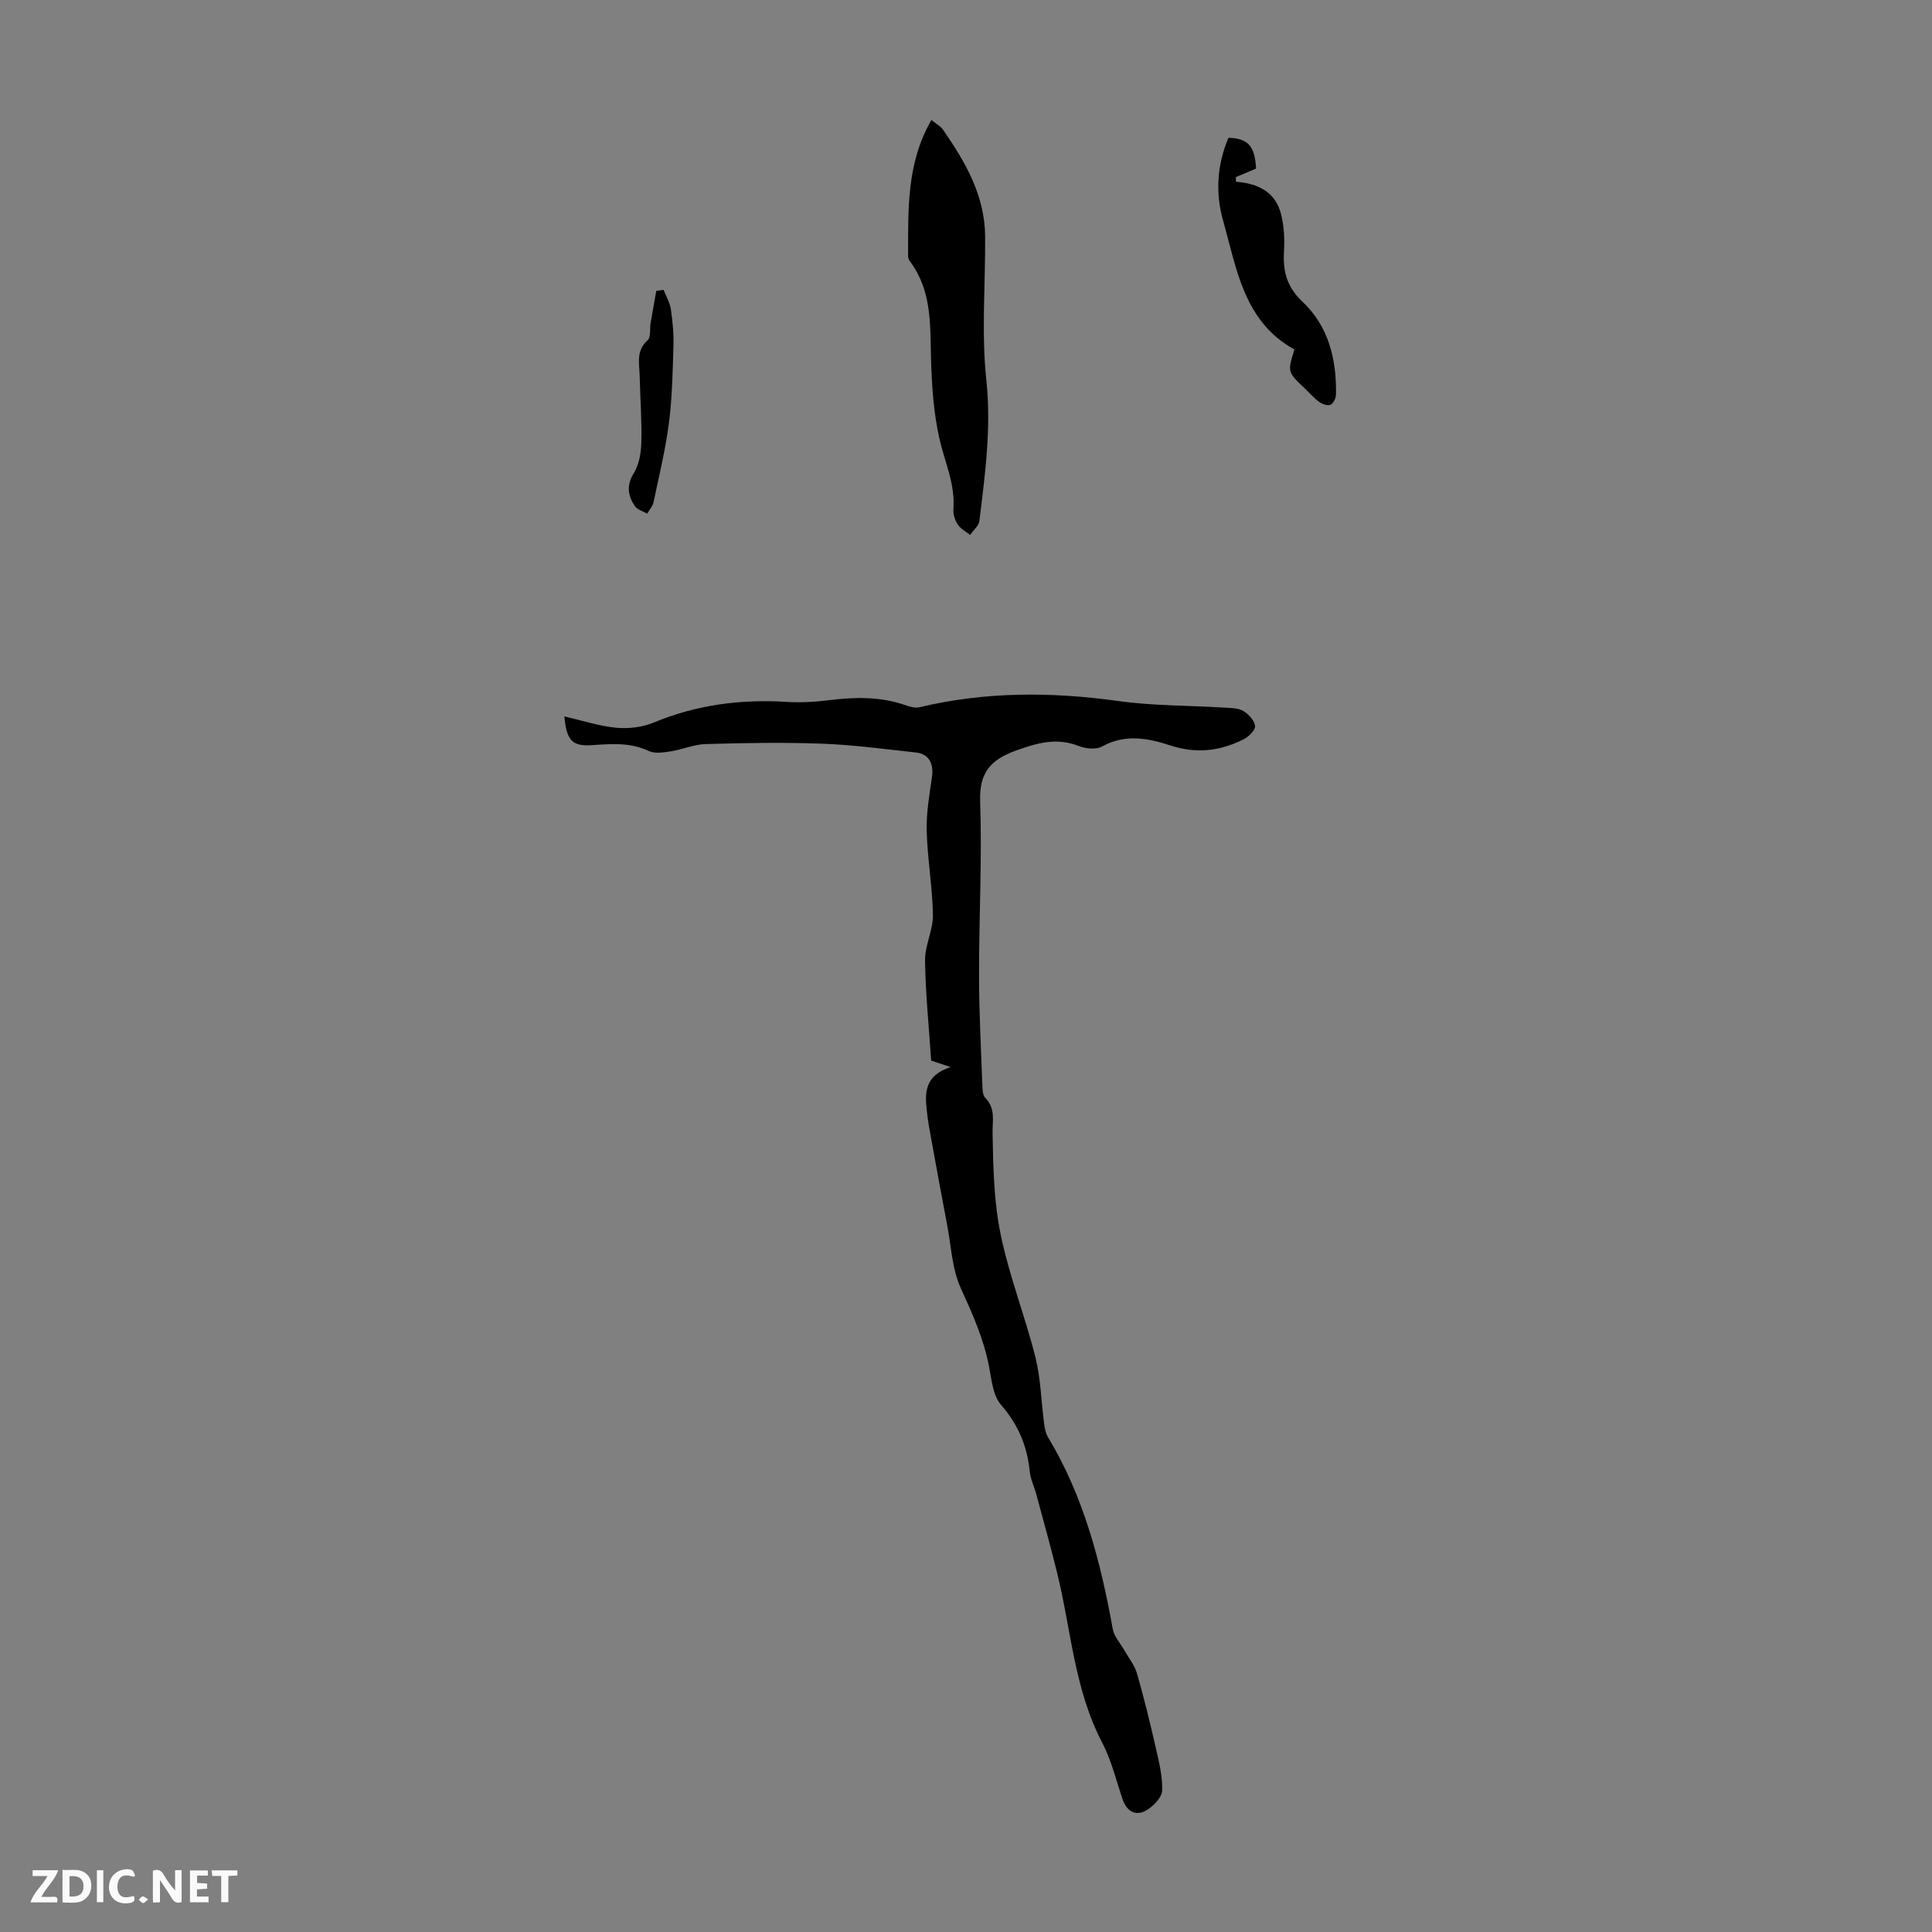 <svg enable-background="new 0 0 400 400" viewBox="0 0 400 400" xmlns="http://www.w3.org/2000/svg"><rect x="0" y="0" width="400" height="400" fill="#808080" stroke="none"/><g fill="#fbfafa"><path d="m37.59 393.81c-.92.31-1.52.05-2-.78-.7-1.2-1.52-2.34-2.47-3.78v4.59c-.55.03-.95.05-1.41.07-.03-.37-.06-.64-.06-.91 0-1.91 0-3.81 0-5.7 1.13-.41 1.77-.03 2.29.91.62 1.11 1.38 2.14 2.31 3.19v-4.2h1.35v6.61z"/><path d="m12.94 393.88v-6.75c1.9.19 3.93-.54 5.37 1.29.8 1.01.78 2.88.03 3.97-1.37 1.97-3.4 1.51-5.4 1.49m1.45-1.22c2.04.12 2.92-.58 2.89-2.21-.03-1.51-.98-2.19-2.89-2z"/><path d="m11.81 393.87h-5.49c.68-2.18 2.47-3.48 3.51-5.45h-3.08v-1.21h5.29c-.71 2.13-2.44 3.48-3.47 5.51.86 0 1.63.04 2.39-.01.79-.05 1.14.21.85 1.16"/><path d="m39.33 393.86v-6.61h3.7v1.07h-2.22v1.52c.68.04 1.34.09 2.07.13v1.07c-.72.05-1.38.09-2.1.14v1.48h2.4v1.19h-3.85z"/><path d="m27.71 388.56c-1.15-.3-2.46-.61-3.1.64-.37.73-.41 1.93-.06 2.67.63 1.35 1.99.93 3.17.68.35.94-.01 1.32-.93 1.46-1.62.25-3.05-.27-3.76-1.48-.73-1.24-.6-3.03.31-4.17.88-1.11 2.71-1.7 4-1.16.32.13.44.74.65 1.12-.1.08-.19.16-.28.24"/><path d="m49.15 387.24v1.07c-.59.02-1.17.05-1.87.08v5.44h-1.48v-5.44h-1.85c-.05-.4-.08-.73-.13-1.15z"/><path d="m20.06 387.21h1.33v6.62h-1.33z"/><path d="m30.68 393.25c-.49.38-.8.79-1.05.76-.32-.05-.6-.45-.9-.7.26-.24.51-.64.8-.67.29-.04.62.3 1.15.61"/></g><path d="m196.83 220.93c-2.02-.67-2.97-.99-4.04-1.35-.46-6.9-1.17-13.81-1.27-20.71-.04-3.13 1.67-6.29 1.63-9.42-.09-5.8-1.13-11.58-1.29-17.39-.1-3.73.57-7.5 1.1-11.22.39-2.75-.66-4.75-3.29-5.04-6.5-.71-12.99-1.59-19.51-1.83-8.02-.3-16.06-.15-24.08.08-2.41.07-4.78 1.13-7.2 1.51-1.51.23-3.32.52-4.58-.08-3.86-1.83-7.78-1.47-11.8-1.2-4 .27-5.23-.99-5.65-5.96 3.71.86 7.17 2.01 10.72 2.35 2.54.24 5.4-.09 7.74-1.06 8.88-3.69 18.04-4.89 27.56-4.29 2.88.18 5.82.02 8.68-.34 5.38-.67 10.67-.8 15.88 1.01.92.32 2.03.65 2.92.44 13.65-3.26 27.33-3.22 41.18-1.29 7.27 1.01 14.69.91 22.04 1.37 1.31.08 2.82.07 3.86.7 1.1.67 2.38 2.05 2.41 3.16.02.93-1.45 2.27-2.56 2.8-4.85 2.35-9.66 2.93-15.13 1.12-4.36-1.44-9.25-2.39-13.95.25-1.24.7-3.43.48-4.87-.09-4.55-1.8-8.57-.64-12.92.92-5.23 1.88-7.69 4.48-7.48 10.54.41 12.05-.25 24.12-.23 36.19.01 7.57.41 15.14.69 22.71.03.85.08 1.97.6 2.49 2.19 2.22 1.46 4.73 1.51 7.41.13 6.99.27 14.1 1.68 20.9 1.77 8.57 5.03 16.83 7.18 25.34 1.12 4.46 1.2 9.17 1.81 13.76.13.95.29 1.98.77 2.78 7.41 12.27 10.93 25.83 13.44 39.76.28 1.58 1.59 2.97 2.42 4.45.88 1.57 2.1 3.05 2.59 4.73 1.44 5 2.68 10.07 3.84 15.15.68 3 1.48 6.09 1.38 9.12-.05 1.44-1.81 3.27-3.27 4.11-2.29 1.33-4.13.13-4.97-2.41-1.3-3.91-2.29-8-4.18-11.62-5.79-11.06-6.43-23.4-9.33-35.17-1.34-5.42-2.84-10.79-4.29-16.18-.43-1.62-1.22-3.18-1.38-4.82-.52-5.25-2.4-9.69-5.95-13.77-1.66-1.9-1.94-5.15-2.46-7.87-1.1-5.77-3.45-10.98-5.87-16.29-1.79-3.92-1.96-8.59-2.79-12.94-1.07-5.59-2.1-11.19-3.11-16.79-.44-2.41-.93-4.83-1.15-7.26-.39-3.57-.33-7.07 4.97-8.76z" fill="#010000"/><path d="m192.84 24.85c.93.76 1.88 1.24 2.41 2.01 4.6 6.66 8.64 13.58 8.71 22.01.08 9.95-.8 19.99.25 29.83 1.06 9.92-.26 19.49-1.44 29.16-.13 1.03-1.26 1.93-1.92 2.89-.87-.7-1.95-1.26-2.54-2.14-.58-.88-1-2.12-.92-3.16.42-5.2-1.81-9.79-2.9-14.66-1.21-5.37-1.58-11-1.73-16.54-.19-6.95.19-13.91-4.21-19.93-.26-.35-.54-.8-.54-1.2.04-9.59-.39-19.26 4.83-28.27z" fill="#010000"/><path d="m268 72.36c-10.48-5.76-11.96-16.71-14.8-26.8-1.6-5.69-1.21-11.5 1.14-17.02 4.06.09 5.49 1.73 5.71 6.37-1.41.59-2.79 1.17-4.18 1.76.01.32.01.64.02.96 4.61.33 8.21 2.16 9.35 6.74.61 2.44.75 5.09.6 7.61-.25 4.11.54 7.38 3.79 10.45 5.43 5.1 7.12 11.97 6.97 19.28-.02.74-.54 1.82-1.12 2.09-.58.26-1.68-.11-2.3-.55-1.08-.77-1.97-1.81-2.94-2.74-3.7-3.49-3.7-3.49-2.24-8.15z" fill="#010000"/><path d="m137.39 60.01c.52 1.35 1.31 2.66 1.51 4.05.37 2.52.61 5.09.53 7.63-.16 5.31-.26 10.65-.94 15.91-.71 5.51-2.04 10.95-3.19 16.4-.18.83-.86 1.56-1.31 2.34-.87-.51-2.06-.8-2.56-1.56-1.42-2.14-1.79-4.27-.21-6.82 1.1-1.77 1.51-4.2 1.56-6.35.11-4.57-.23-9.15-.34-13.73-.06-2.6-.82-5.27 1.66-7.46.69-.61.4-2.29.59-3.48.38-2.24.78-4.47 1.18-6.71.51-.07 1.01-.14 1.52-.22z" fill="#010000"/></svg>
